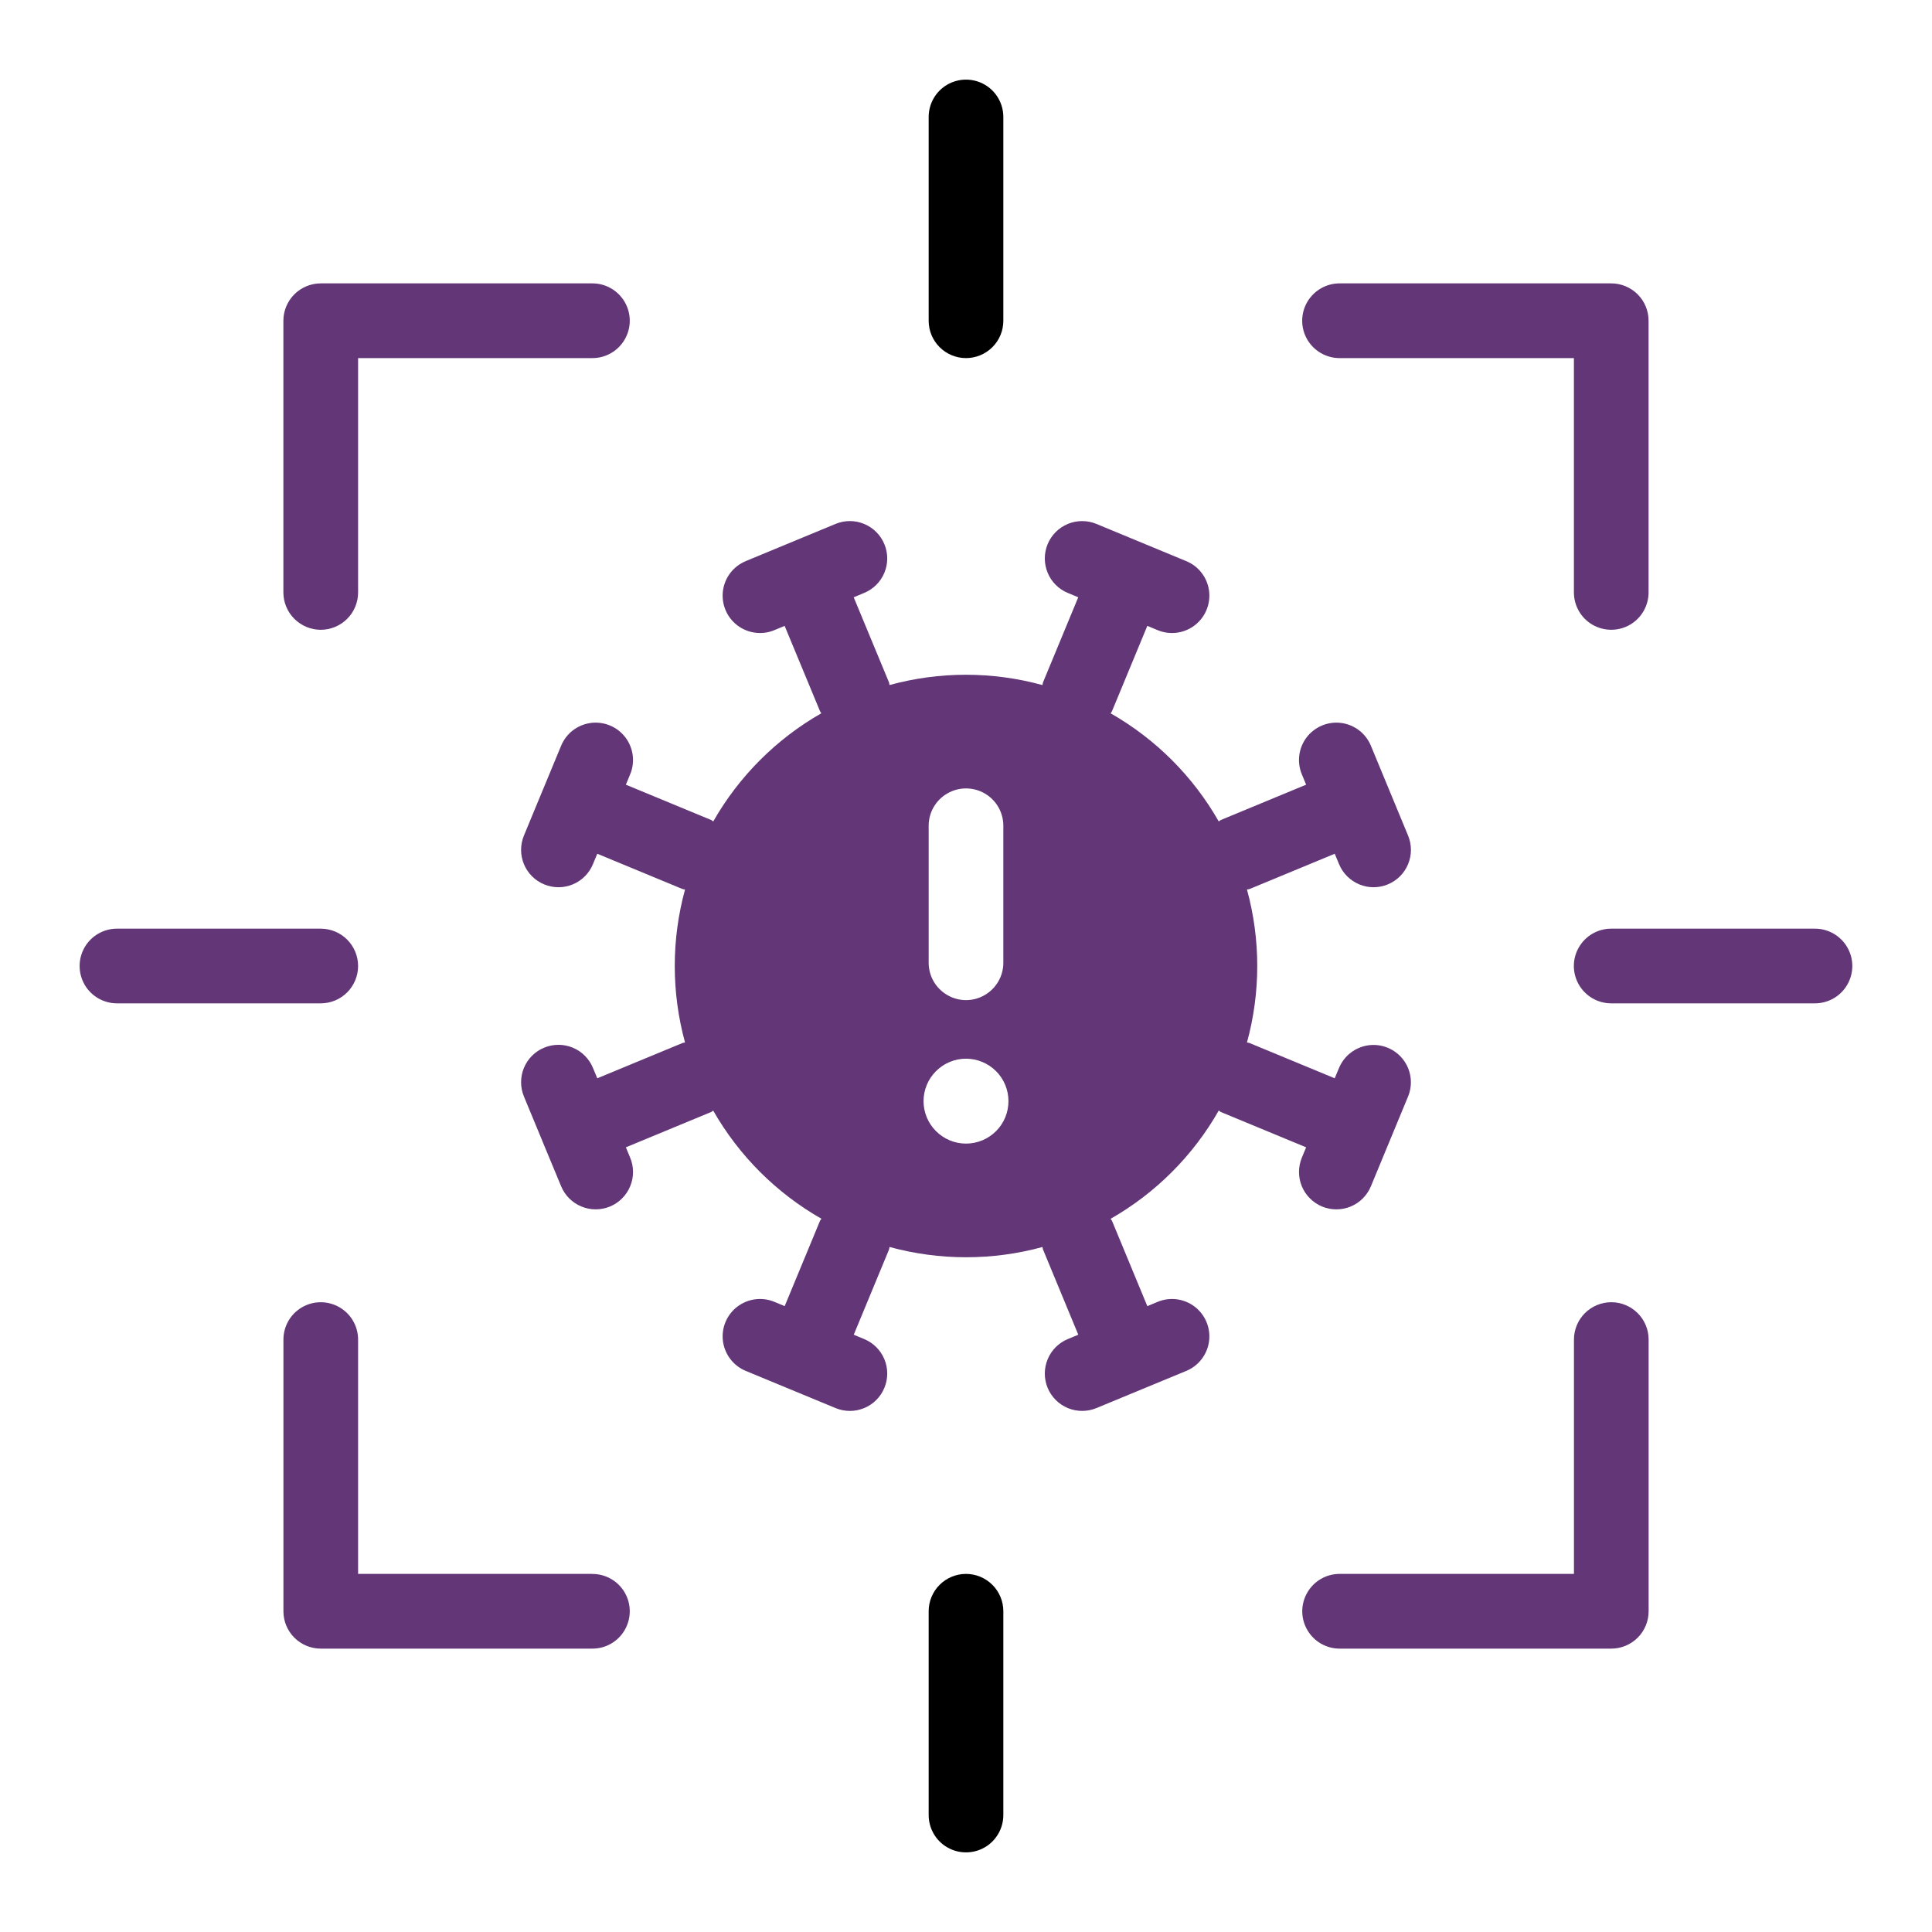 <svg width="40" height="40" viewBox="0 0 40 40" fill="none" xmlns="http://www.w3.org/2000/svg">
<path d="M20 32.586C19.795 32.586 19.598 32.668 19.453 32.813C19.308 32.958 19.227 33.154 19.227 33.359V37.578C19.227 37.854 19.374 38.11 19.613 38.248C19.853 38.386 20.147 38.386 20.387 38.248C20.626 38.11 20.773 37.854 20.773 37.578V33.359C20.773 33.154 20.692 32.958 20.547 32.813C20.402 32.668 20.205 32.586 20 32.586Z" fill="black"/>
<path d="M33.36 26.961C33.155 26.961 32.958 27.043 32.813 27.188C32.668 27.333 32.587 27.529 32.587 27.735V32.586H27.735C27.459 32.586 27.204 32.733 27.066 32.973C26.927 33.212 26.927 33.507 27.066 33.746C27.203 33.985 27.459 34.133 27.735 34.133H33.36C33.565 34.133 33.762 34.051 33.907 33.906C34.052 33.761 34.133 33.564 34.133 33.359V27.734C34.133 27.529 34.052 27.333 33.907 27.188C33.762 27.043 33.565 26.961 33.36 26.961L33.36 26.961Z" fill="#633677"/>
<path d="M12.266 32.586H7.414V27.735C7.414 27.459 7.267 27.203 7.027 27.065C6.788 26.927 6.493 26.927 6.254 27.065C6.015 27.203 5.868 27.459 5.868 27.735V33.36C5.868 33.565 5.949 33.761 6.094 33.906C6.239 34.051 6.436 34.133 6.641 34.133H12.266C12.542 34.133 12.797 33.986 12.935 33.746C13.073 33.507 13.073 33.212 12.935 32.973C12.797 32.734 12.542 32.587 12.266 32.587L12.266 32.586Z" fill="#633677"/>
<path d="M37.577 19.227H33.358C33.082 19.227 32.827 19.374 32.689 19.613C32.55 19.852 32.55 20.147 32.689 20.387C32.827 20.626 33.082 20.773 33.358 20.773H37.577C37.853 20.773 38.108 20.626 38.246 20.387C38.385 20.147 38.385 19.852 38.246 19.613C38.108 19.374 37.853 19.227 37.577 19.227Z" fill="#633677"/>
<path d="M7.414 20C7.414 19.795 7.332 19.598 7.187 19.453C7.042 19.308 6.846 19.227 6.64 19.227H2.422C2.146 19.227 1.89 19.374 1.752 19.613C1.614 19.853 1.614 20.147 1.752 20.387C1.89 20.626 2.146 20.773 2.422 20.773H6.64C6.846 20.773 7.042 20.692 7.187 20.547C7.332 20.402 7.414 20.205 7.414 20Z" fill="#633677"/>
<path d="M27.734 7.414H32.586V12.265C32.586 12.541 32.733 12.797 32.972 12.935C33.212 13.073 33.507 13.073 33.746 12.935C33.985 12.797 34.132 12.541 34.132 12.265V6.64C34.132 6.435 34.051 6.239 33.906 6.094C33.761 5.949 33.564 5.867 33.359 5.867H27.734C27.458 5.867 27.203 6.015 27.064 6.254C26.926 6.493 26.926 6.788 27.064 7.027C27.203 7.266 27.458 7.414 27.734 7.414L27.734 7.414Z" fill="#633677"/>
<path d="M6.641 13.039C6.846 13.039 7.042 12.957 7.188 12.812C7.333 12.667 7.414 12.47 7.414 12.265V7.414H12.266C12.542 7.414 12.797 7.266 12.935 7.027C13.073 6.788 13.073 6.493 12.935 6.254C12.797 6.015 12.542 5.867 12.266 5.867H6.641C6.436 5.867 6.239 5.949 6.094 6.094C5.949 6.239 5.867 6.436 5.867 6.641V12.266C5.867 12.471 5.949 12.667 6.094 12.812C6.239 12.957 6.436 13.039 6.641 13.039L6.641 13.039Z" fill="#633677"/>
<path d="M20 7.414C20.205 7.414 20.402 7.332 20.547 7.187C20.692 7.042 20.773 6.846 20.773 6.64V2.422C20.773 2.146 20.626 1.89 20.387 1.752C20.147 1.614 19.853 1.614 19.613 1.752C19.374 1.89 19.227 2.146 19.227 2.422V6.64C19.227 6.846 19.308 7.042 19.453 7.187C19.598 7.332 19.795 7.414 20 7.414Z" fill="black"/>
<path d="M27.372 24.98C27.561 25.058 27.775 25.058 27.964 24.98C28.154 24.901 28.304 24.75 28.383 24.561L29.152 22.703H29.152C29.258 22.448 29.219 22.155 29.05 21.936C28.882 21.718 28.61 21.605 28.337 21.641C28.063 21.677 27.829 21.856 27.723 22.111L27.634 22.325L25.871 21.595C25.853 21.587 25.835 21.59 25.817 21.584C26.101 20.547 26.101 19.453 25.817 18.416C25.835 18.41 25.854 18.413 25.871 18.406L27.634 17.676L27.723 17.89C27.801 18.08 27.952 18.231 28.142 18.31C28.331 18.389 28.544 18.389 28.734 18.31C28.924 18.232 29.075 18.081 29.153 17.891C29.232 17.701 29.231 17.488 29.152 17.298L28.383 15.44H28.383C28.277 15.184 28.043 15.004 27.769 14.968C27.495 14.932 27.223 15.045 27.054 15.264C26.886 15.484 26.847 15.776 26.953 16.031L27.042 16.246L25.279 16.976C25.262 16.983 25.25 16.998 25.233 17.007V17.007C24.701 16.074 23.928 15.301 22.995 14.769C23.004 14.752 23.017 14.739 23.024 14.721L23.754 12.958L23.969 13.047H23.969C24.224 13.153 24.517 13.114 24.736 12.946C24.955 12.778 25.068 12.505 25.032 12.231C24.996 11.957 24.816 11.723 24.561 11.618L22.702 10.848V10.848C22.512 10.769 22.299 10.769 22.109 10.847C21.919 10.926 21.769 11.076 21.69 11.266C21.612 11.456 21.612 11.669 21.691 11.859C21.769 12.049 21.92 12.199 22.11 12.277L22.324 12.366L21.594 14.129C21.587 14.147 21.59 14.166 21.584 14.184H21.584C20.547 13.899 19.453 13.899 18.416 14.183C18.41 14.165 18.413 14.147 18.406 14.129L17.675 12.366L17.889 12.277C18.079 12.199 18.231 12.049 18.31 11.859C18.389 11.669 18.389 11.456 18.31 11.266C18.231 11.076 18.081 10.925 17.89 10.847C17.701 10.768 17.487 10.769 17.297 10.848L15.44 11.617V11.618C15.184 11.723 15.004 11.957 14.968 12.231C14.932 12.505 15.045 12.778 15.264 12.946C15.484 13.114 15.776 13.153 16.031 13.047L16.245 12.958L16.976 14.721C16.983 14.738 16.996 14.751 17.004 14.768H17.004C16.072 15.3 15.299 16.074 14.767 17.007C14.75 16.998 14.739 16.983 14.721 16.976L12.958 16.246L13.047 16.031C13.153 15.776 13.114 15.484 12.946 15.264C12.778 15.045 12.505 14.932 12.231 14.968C11.957 15.004 11.723 15.184 11.618 15.439L11.233 16.368C11.233 16.369 11.232 16.369 11.232 16.369V16.37L10.848 17.298L10.848 17.298C10.769 17.488 10.769 17.701 10.847 17.891C10.926 18.081 11.076 18.232 11.266 18.31C11.456 18.389 11.669 18.389 11.859 18.31C12.049 18.231 12.199 18.08 12.277 17.89L12.366 17.676L14.129 18.406C14.147 18.413 14.165 18.411 14.183 18.417V18.416C13.899 19.453 13.899 20.547 14.183 21.584C14.165 21.59 14.147 21.587 14.129 21.595L12.366 22.325L12.277 22.111C12.199 21.921 12.049 21.77 11.859 21.691C11.669 21.612 11.456 21.612 11.266 21.691C11.076 21.769 10.926 21.92 10.847 22.11C10.769 22.3 10.769 22.513 10.848 22.703L11.232 23.63C11.232 23.631 11.232 23.631 11.232 23.632L11.233 23.634L11.618 24.561H11.618C11.696 24.75 11.847 24.901 12.036 24.979C12.226 25.058 12.439 25.058 12.628 24.98C12.818 24.901 12.969 24.75 13.047 24.561C13.126 24.371 13.126 24.158 13.047 23.969L12.958 23.754L14.721 23.024C14.739 23.017 14.75 23.002 14.766 22.994V22.994C15.299 23.927 16.073 24.701 17.007 25.233C16.998 25.25 16.983 25.261 16.976 25.279L16.246 27.042L16.032 26.953C15.776 26.847 15.484 26.886 15.264 27.054C15.045 27.222 14.932 27.495 14.968 27.769C15.005 28.043 15.184 28.277 15.44 28.383L16.367 28.767C16.368 28.767 16.368 28.768 16.369 28.768V28.768C16.369 28.768 16.37 28.768 16.37 28.768L17.298 29.152C17.487 29.231 17.701 29.232 17.891 29.153C18.081 29.075 18.232 28.924 18.31 28.734C18.389 28.544 18.389 28.331 18.31 28.141C18.231 27.951 18.08 27.801 17.89 27.723L17.676 27.634L18.406 25.871C18.413 25.853 18.411 25.835 18.416 25.817V25.817C19.453 26.101 20.547 26.101 21.584 25.818C21.59 25.835 21.587 25.853 21.595 25.871L22.325 27.634L22.11 27.723V27.723C21.92 27.801 21.769 27.952 21.691 28.141C21.612 28.331 21.612 28.544 21.69 28.734C21.769 28.924 21.92 29.075 22.109 29.153C22.299 29.231 22.512 29.231 22.702 29.152L23.63 28.768L23.631 28.768L23.632 28.767L24.561 28.383L24.561 28.383C24.816 28.277 24.996 28.043 25.032 27.769C25.068 27.495 24.955 27.222 24.736 27.054C24.517 26.886 24.224 26.847 23.969 26.953L23.754 27.042L23.024 25.279C23.017 25.262 23.002 25.25 22.994 25.234C23.928 24.701 24.701 23.927 25.233 22.993C25.25 23.001 25.261 23.017 25.279 23.024L27.042 23.754L26.953 23.969V23.969C26.875 24.158 26.875 24.371 26.953 24.561C27.032 24.75 27.183 24.901 27.372 24.98L27.372 24.98ZM19.227 17.096C19.227 16.82 19.374 16.565 19.614 16.427C19.853 16.289 20.148 16.289 20.387 16.427C20.626 16.565 20.773 16.82 20.773 17.096V19.933C20.773 20.209 20.626 20.464 20.387 20.602C20.148 20.741 19.853 20.741 19.614 20.602C19.374 20.464 19.227 20.209 19.227 19.933V17.096ZM20 23.677C19.767 23.677 19.544 23.584 19.379 23.419C19.214 23.255 19.121 23.031 19.121 22.798C19.121 22.565 19.214 22.341 19.379 22.177C19.544 22.012 19.767 21.919 20 21.919C20.233 21.919 20.457 22.012 20.622 22.177C20.787 22.341 20.879 22.565 20.879 22.798C20.879 23.031 20.787 23.255 20.622 23.419C20.457 23.584 20.233 23.677 20 23.677Z" fill="#633677"/>
</svg>
